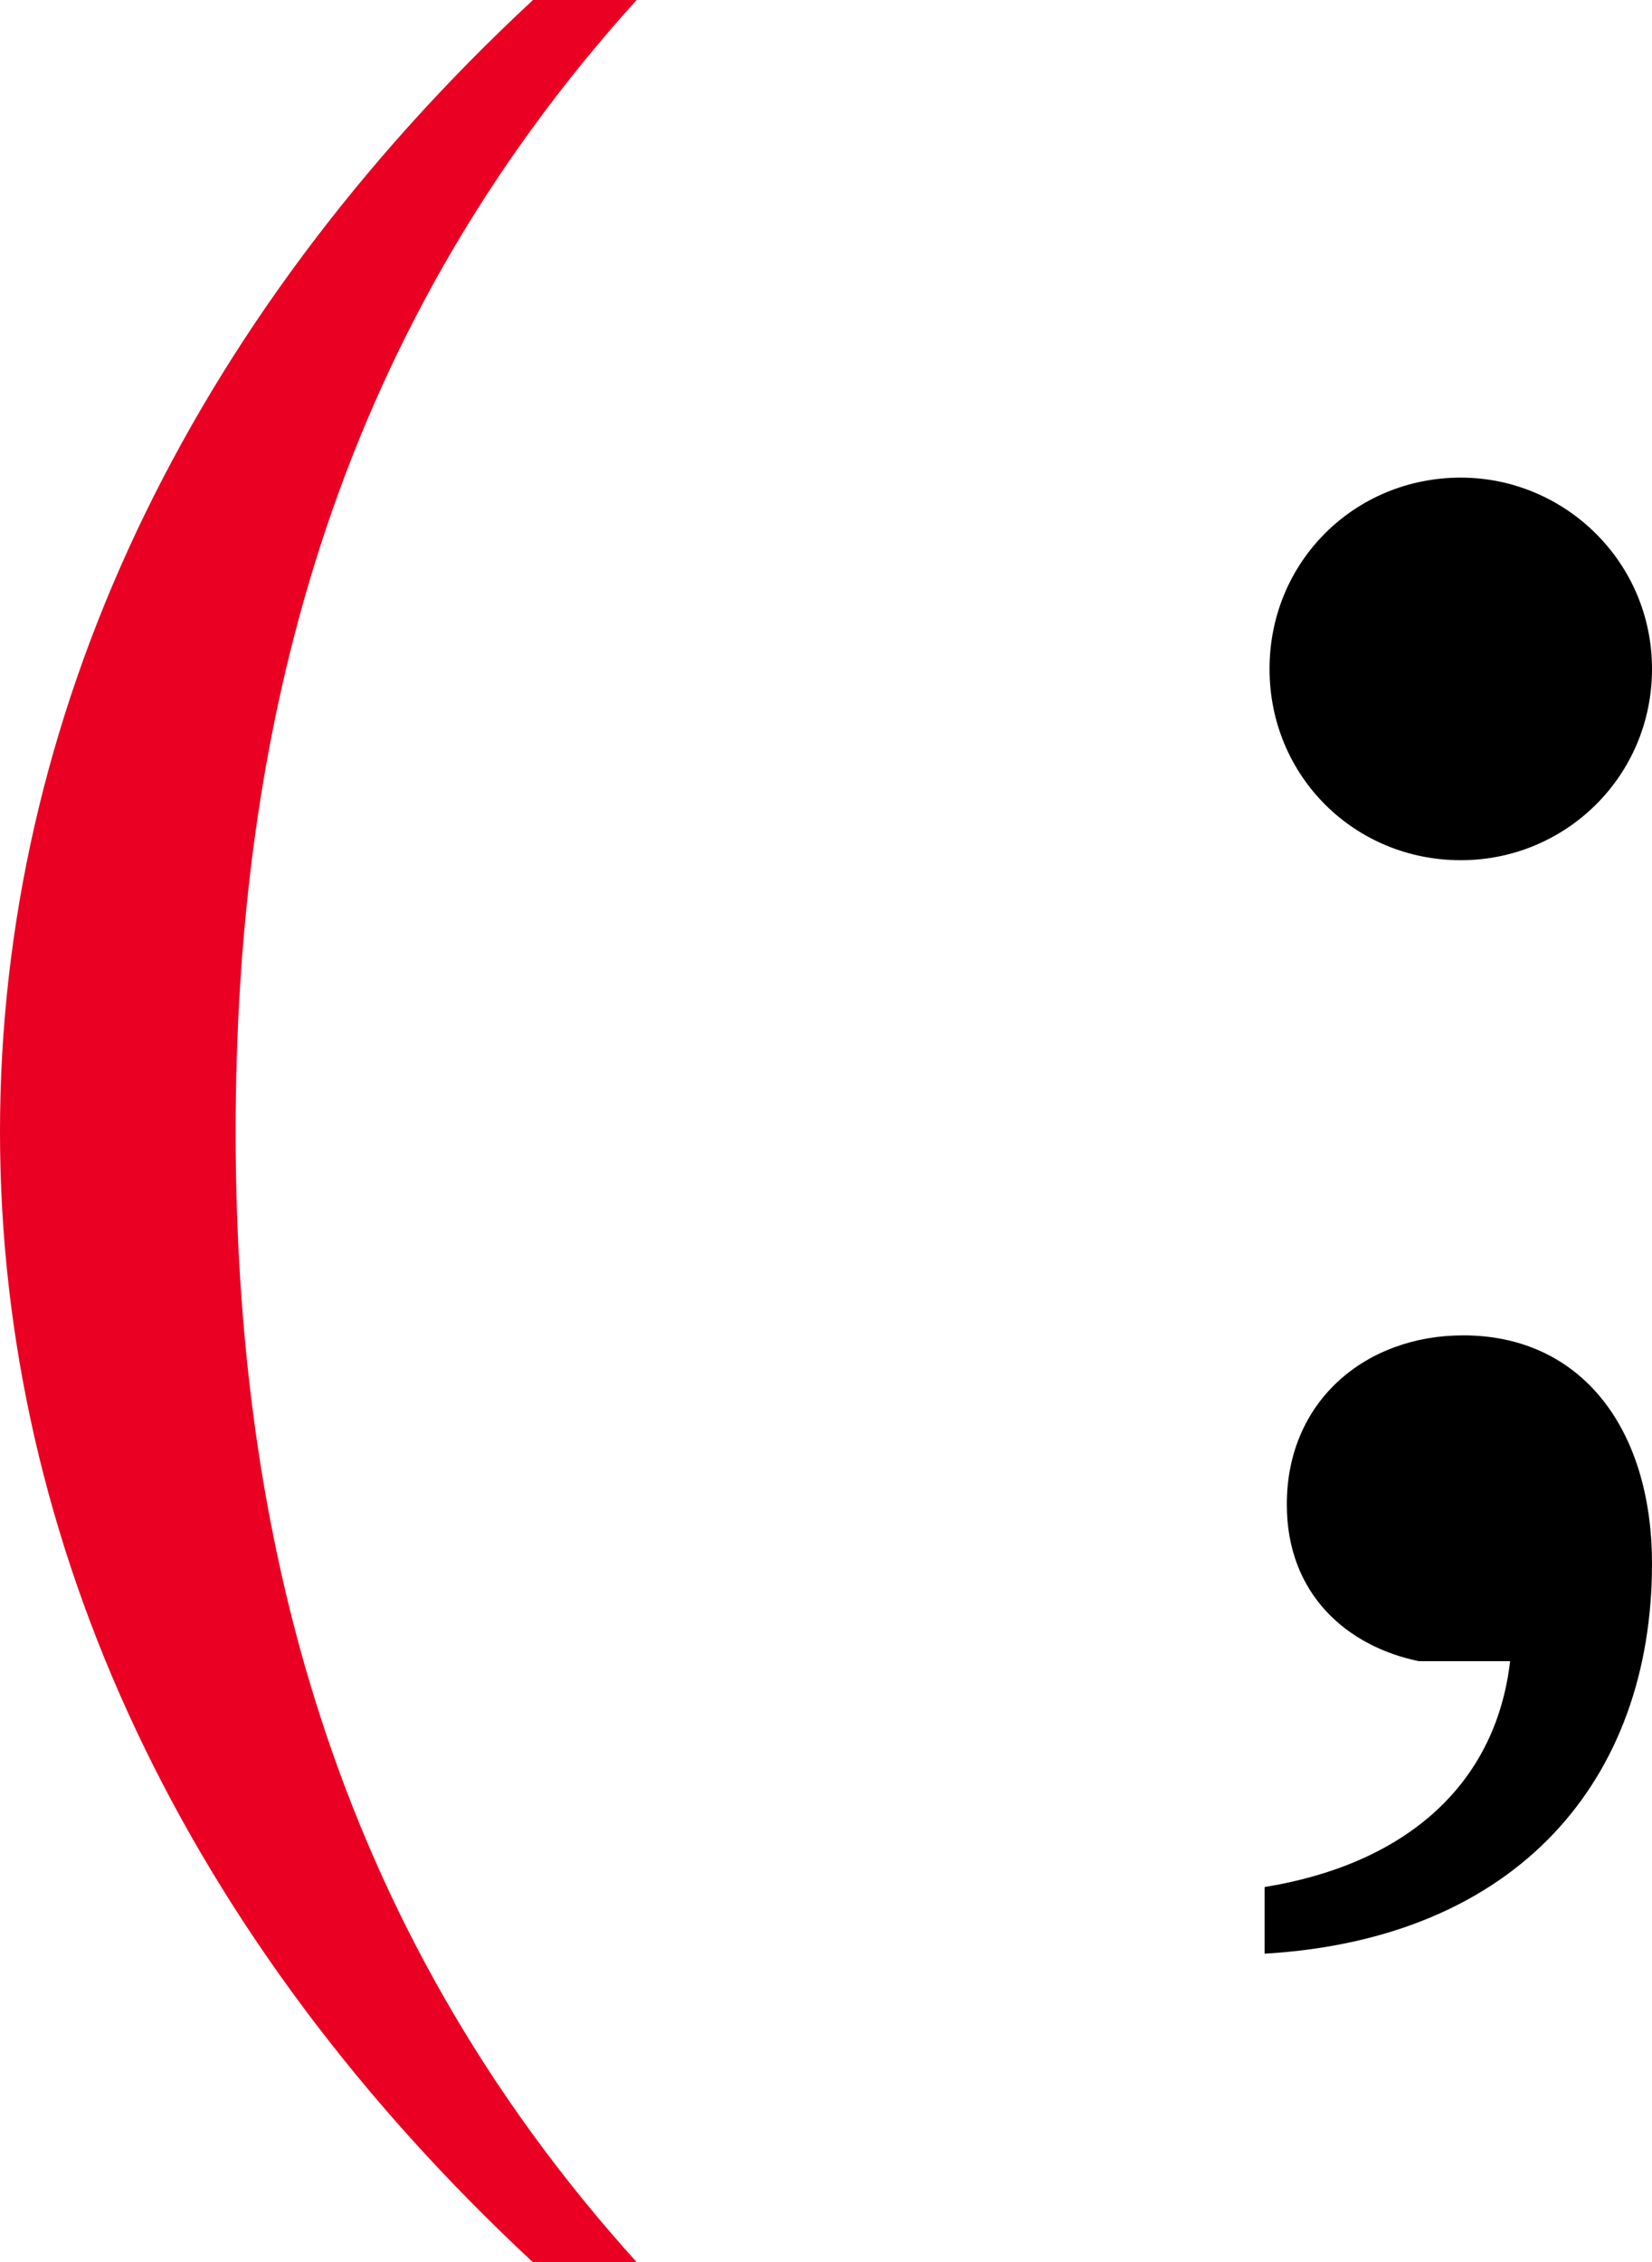 <?xml version="1.0" encoding="utf-8"?>
<!-- Generator: Adobe Illustrator 25.2.1, SVG Export Plug-In . SVG Version: 6.00 Build 0)  -->
<svg version="1.1" id="Livello_1" xmlns="http://www.w3.org/2000/svg" xmlns:xlink="http://www.w3.org/1999/xlink" x="0px" y="0px"
	 viewBox="0 0 133.9 183.3" style="enable-background:new 0 0 133.9 183.3;" xml:space="preserve">
<style type="text/css">
	.st0{fill:#EA0022;}
</style>
<path id="parentesi" class="st0" d="M43.2,0h8.4C26.7,27.5,19.1,59.5,19.1,91.7c0,32.2,7.6,64.1,32.6,91.7h-8.4
	C15.1,157.2,0,125.2,0,91.7S15.1,26.1,43.2,0z"/>
<path id="punto_e_virgola" d="M115,134.6c-5.8-1.2-10.7-5.4-10.7-12.7c0-8.4,6.4-13.7,14.3-13.7c9.6,0,15.3,7.6,15.3,18.5
	c0,17.5-10.9,30.4-31.4,31.6v-5.4c11.1-1.8,18.7-8,19.9-18.3H115z M118.4,38.7c8.4,0,15.5,6.8,15.5,15.5s-7,15.5-15.5,15.5
	c-8.6,0-15.5-6.8-15.5-15.5S109.8,38.7,118.4,38.7z"/>
</svg>
